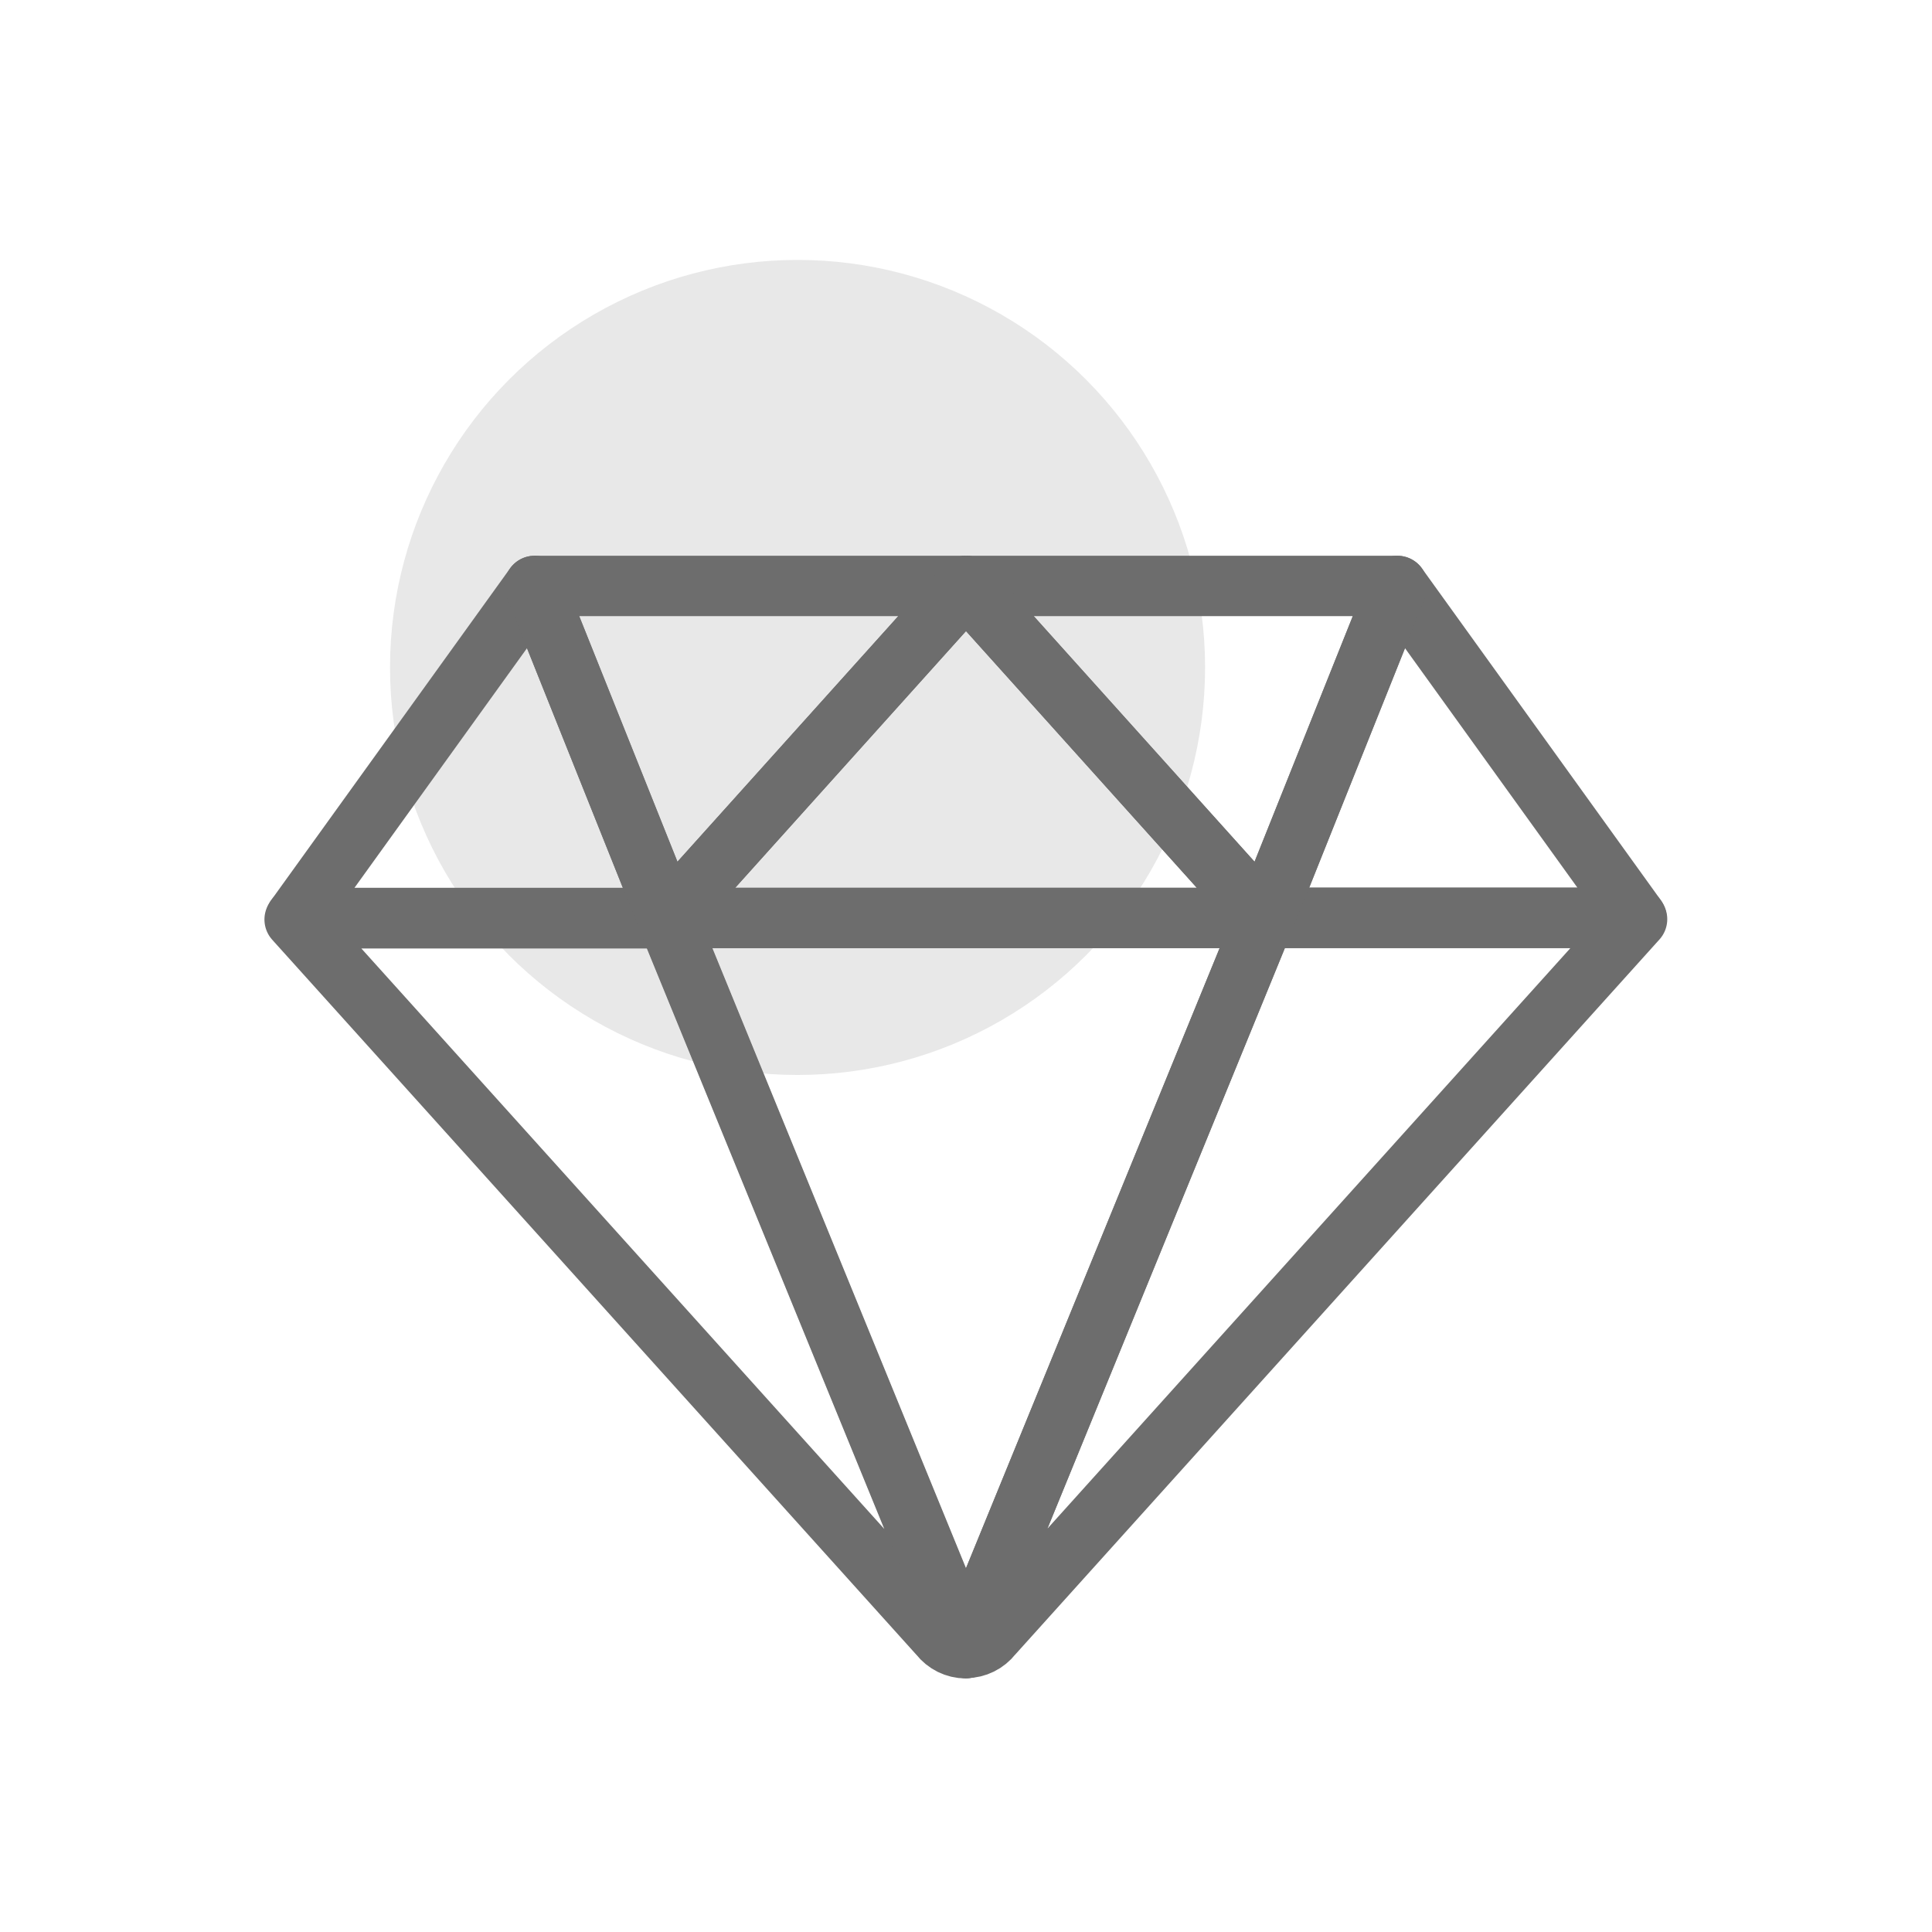 <?xml version="1.0" encoding="UTF-8"?>
<svg id="Wedding-Icons" xmlns="http://www.w3.org/2000/svg" viewBox="0 0 64 64">
  <defs>
    <style>
      .cls-1 {
        fill: #e8e8e8;
      }

      .cls-2 {
        fill: none;
        stroke: #6d6d6d;
        stroke-linecap: round;
        stroke-linejoin: round;
        stroke-width: 2px;
      }
    </style>
  </defs>
  <circle class="cls-1" cx="26.42" cy="22.11" r="13.5"/>
  <g>
    <path class="cls-2" d="m41.89,30.41l-9.89,24.18c.34,0,.66-.16.87-.43l21.36-23.71-.03-.05h-12.31Z"/>
    <polygon class="cls-2" points="54.21 30.41 46.29 19.41 41.89 30.41 54.21 30.41"/>
    <polygon class="cls-2" points="17.71 19.41 9.79 30.41 22.11 30.41 17.71 19.41"/>
    <path class="cls-2" d="m9.79,30.41l-.03.05,21.36,23.71c.21.27.53.43.87.43l-9.89-24.18h-12.31Z"/>
    <polygon class="cls-2" points="32 19.41 17.71 19.41 22.11 30.41 32 19.41"/>
    <polygon class="cls-2" points="22.11 30.41 32 54.59 41.89 30.41 22.11 30.41"/>
    <polygon class="cls-2" points="46.29 19.41 32 19.41 41.89 30.41 46.29 19.41"/>
    <polygon class="cls-2" points="41.89 30.41 32 19.41 22.11 30.41 41.89 30.41"/>
  </g>
</svg>